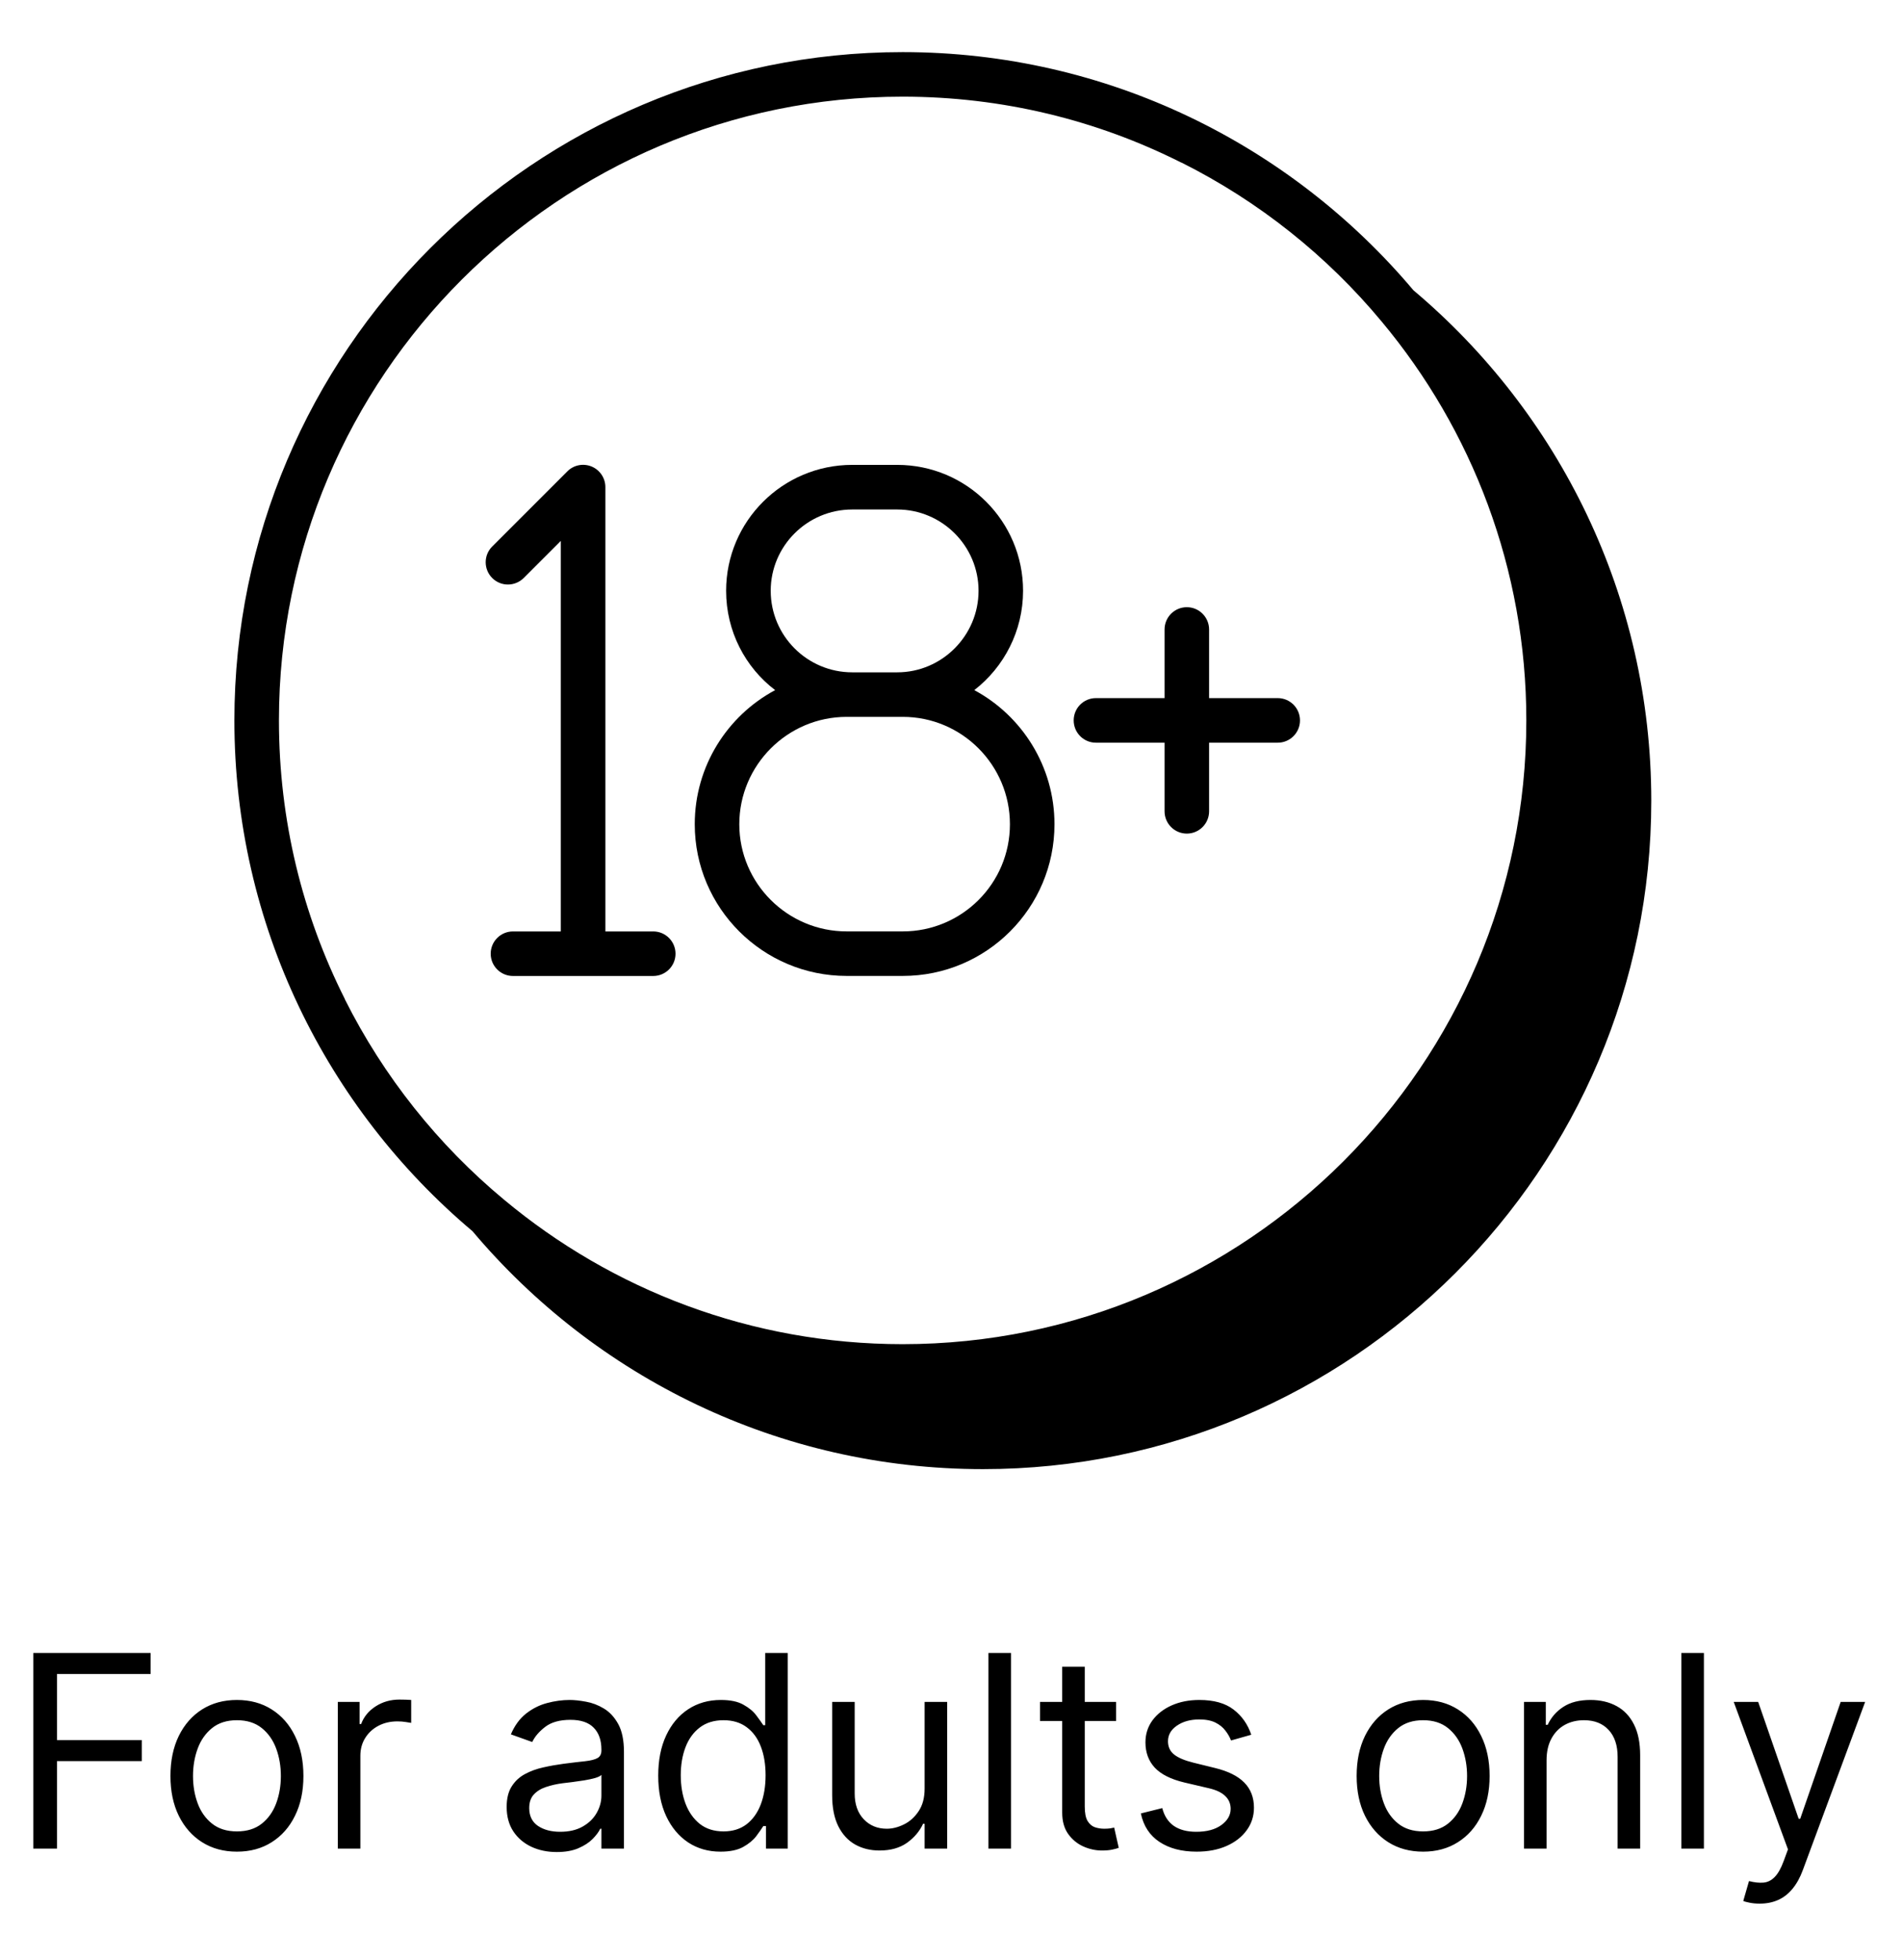 <svg width="99" height="102" viewBox="0 0 99 102" fill="none" xmlns="http://www.w3.org/2000/svg">
<path d="M27.26 30.082L29.191 28.151V48.477H26.701C26.06 48.477 25.541 48.996 25.541 49.637C25.541 50.278 26.06 50.796 26.701 50.796H34.001C34.642 50.796 35.161 50.277 35.161 49.637C35.161 48.997 34.642 48.477 34.001 48.477H31.51V25.352C31.51 24.883 31.227 24.461 30.795 24.281C30.361 24.102 29.863 24.199 29.531 24.532L25.62 28.443C25.167 28.896 25.167 29.629 25.62 30.083C26.072 30.537 26.806 30.534 27.26 30.082Z" fill="black"/>
<path d="M36.162 42.898C36.162 47.257 39.71 50.793 44.07 50.793H46.991C51.351 50.793 54.886 47.257 54.886 42.898C54.886 39.883 53.194 37.252 50.712 35.918C52.255 34.724 53.251 32.845 53.251 30.747C53.251 27.129 50.317 24.195 46.7 24.195H44.357C40.74 24.195 37.795 27.129 37.795 30.747C37.795 32.857 38.792 34.735 40.346 35.918C37.854 37.252 36.162 39.883 36.162 42.898ZM40.116 30.748C40.116 28.418 42.017 26.517 44.36 26.517H46.702C49.032 26.517 50.934 28.418 50.934 30.748C50.934 33.078 49.032 34.992 46.702 34.992H44.36C42.017 34.992 40.116 33.09 40.116 30.748ZM44.07 37.31H46.991C50.064 37.31 52.567 39.814 52.567 42.899C52.567 45.984 50.064 48.475 46.991 48.475H44.07C40.986 48.475 38.481 45.972 38.481 42.899C38.481 39.827 40.985 37.31 44.07 37.31Z" fill="black"/>
<path d="M57.044 38.654H60.616V42.225C60.616 42.865 61.135 43.385 61.775 43.385C62.414 43.385 62.934 42.866 62.934 42.225V38.654H66.506C67.147 38.654 67.665 38.135 67.665 37.494C67.665 36.852 67.146 36.334 66.506 36.334H62.934V32.763C62.934 32.123 62.416 31.602 61.775 31.602C61.133 31.602 60.616 32.121 60.616 32.763V36.334H57.044C56.403 36.334 55.886 36.852 55.886 37.494C55.886 38.135 56.404 38.654 57.044 38.654Z" fill="black"/>
<path d="M24.594 64.079C30.97 71.651 40.513 76.462 51.168 76.462C70.344 76.462 85.95 60.856 85.95 41.679C85.95 31.024 81.139 21.482 73.568 15.106C67.191 7.534 57.638 2.712 46.983 2.712C27.806 2.712 12.2 18.317 12.2 37.494C12.2 48.149 17.024 57.703 24.594 64.079ZM46.983 5.031C52.189 5.031 57.104 6.259 61.464 8.451C61.475 8.462 61.486 8.462 61.499 8.462C65.523 10.479 69.07 13.308 71.921 16.741C76.616 22.364 79.446 29.611 79.446 37.494C79.446 55.396 64.884 69.958 46.983 69.958C39.099 69.958 31.853 67.129 26.229 62.433C22.796 59.581 19.968 56.033 17.95 52.009C17.95 51.998 17.95 51.987 17.939 51.974C15.748 47.616 14.519 42.699 14.519 37.493C14.519 19.593 29.081 5.031 46.983 5.031Z" fill="black"/>
<path d="M1.733 96.212V86.03H7.838V87.124H2.966V90.564H7.381V91.658H2.966V96.212H1.733ZM12.332 96.371C11.643 96.371 11.038 96.207 10.518 95.879C10.001 95.551 9.596 95.092 9.305 94.502C9.016 93.912 8.872 93.222 8.872 92.433C8.872 91.638 9.016 90.944 9.305 90.35C9.596 89.757 10.001 89.296 10.518 88.968C11.038 88.64 11.643 88.476 12.332 88.476C13.022 88.476 13.625 88.64 14.142 88.968C14.662 89.296 15.067 89.757 15.355 90.35C15.647 90.944 15.793 91.638 15.793 92.433C15.793 93.222 15.647 93.912 15.355 94.502C15.067 95.092 14.662 95.551 14.142 95.879C13.625 96.207 13.022 96.371 12.332 96.371ZM12.332 95.317C12.856 95.317 13.287 95.183 13.625 94.914C13.963 94.646 14.213 94.293 14.376 93.855C14.538 93.418 14.619 92.944 14.619 92.433C14.619 91.923 14.538 91.448 14.376 91.007C14.213 90.566 13.963 90.21 13.625 89.938C13.287 89.666 12.856 89.53 12.332 89.53C11.809 89.53 11.378 89.666 11.04 89.938C10.702 90.21 10.451 90.566 10.289 91.007C10.127 91.448 10.046 91.923 10.046 92.433C10.046 92.944 10.127 93.418 10.289 93.855C10.451 94.293 10.702 94.646 11.04 94.914C11.378 95.183 11.809 95.317 12.332 95.317ZM17.584 96.212V88.576H18.717V89.729H18.797C18.936 89.351 19.188 89.044 19.552 88.809C19.917 88.574 20.328 88.456 20.785 88.456C20.872 88.456 20.979 88.458 21.108 88.461C21.238 88.465 21.335 88.469 21.402 88.476V89.669C21.362 89.659 21.271 89.644 21.128 89.625C20.989 89.601 20.842 89.59 20.686 89.59C20.315 89.59 19.983 89.668 19.692 89.823C19.403 89.976 19.174 90.188 19.006 90.46C18.84 90.728 18.757 91.035 18.757 91.379V96.212H17.584ZM28.977 96.391C28.493 96.391 28.054 96.3 27.66 96.118C27.265 95.932 26.952 95.665 26.72 95.317C26.488 94.966 26.372 94.541 26.372 94.044C26.372 93.607 26.458 93.252 26.631 92.98C26.803 92.705 27.033 92.49 27.322 92.334C27.61 92.178 27.928 92.062 28.276 91.986C28.628 91.906 28.981 91.844 29.335 91.797C29.799 91.737 30.175 91.693 30.464 91.663C30.755 91.63 30.968 91.575 31.1 91.499C31.236 91.423 31.304 91.29 31.304 91.101V91.061C31.304 90.571 31.17 90.19 30.901 89.918C30.636 89.646 30.233 89.51 29.693 89.51C29.133 89.51 28.694 89.633 28.376 89.878C28.058 90.123 27.834 90.385 27.704 90.664L26.591 90.266C26.79 89.802 27.055 89.441 27.386 89.182C27.721 88.92 28.086 88.738 28.48 88.635C28.878 88.529 29.269 88.476 29.653 88.476C29.899 88.476 30.18 88.506 30.499 88.566C30.82 88.622 31.13 88.74 31.428 88.919C31.73 89.098 31.98 89.368 32.179 89.729C32.378 90.09 32.477 90.574 32.477 91.181V96.212H31.304V95.178H31.244C31.165 95.344 31.032 95.521 30.847 95.71C30.661 95.899 30.414 96.059 30.106 96.192C29.798 96.325 29.421 96.391 28.977 96.391ZM29.156 95.337C29.62 95.337 30.011 95.246 30.329 95.064C30.651 94.881 30.893 94.646 31.055 94.358C31.221 94.069 31.304 93.766 31.304 93.448V92.374C31.254 92.433 31.145 92.488 30.976 92.538C30.81 92.584 30.618 92.626 30.399 92.662C30.184 92.695 29.973 92.725 29.768 92.752C29.566 92.775 29.401 92.795 29.276 92.811C28.971 92.851 28.686 92.916 28.421 93.005C28.159 93.091 27.947 93.222 27.784 93.398C27.625 93.57 27.546 93.806 27.546 94.104C27.546 94.512 27.696 94.82 27.998 95.029C28.303 95.234 28.689 95.337 29.156 95.337ZM37.502 96.371C36.866 96.371 36.304 96.21 35.817 95.889C35.33 95.564 34.949 95.107 34.673 94.517C34.398 93.923 34.261 93.222 34.261 92.414C34.261 91.612 34.398 90.915 34.673 90.326C34.949 89.736 35.331 89.28 35.822 88.958C36.312 88.637 36.879 88.476 37.522 88.476C38.019 88.476 38.412 88.559 38.7 88.725C38.992 88.887 39.214 89.073 39.367 89.281C39.522 89.487 39.643 89.656 39.73 89.789H39.829V86.03H41.002V96.212H39.869V95.039H39.73C39.643 95.178 39.521 95.353 39.362 95.566C39.203 95.774 38.976 95.962 38.681 96.127C38.386 96.29 37.993 96.371 37.502 96.371ZM37.661 95.317C38.132 95.317 38.53 95.194 38.855 94.949C39.179 94.701 39.426 94.358 39.595 93.92C39.764 93.479 39.849 92.97 39.849 92.394C39.849 91.824 39.766 91.325 39.6 90.897C39.435 90.466 39.189 90.132 38.864 89.893C38.54 89.651 38.139 89.53 37.661 89.53C37.164 89.53 36.75 89.658 36.419 89.913C36.09 90.165 35.843 90.508 35.678 90.942C35.515 91.373 35.434 91.857 35.434 92.394C35.434 92.937 35.517 93.431 35.683 93.875C35.852 94.316 36.1 94.667 36.428 94.929C36.76 95.188 37.171 95.317 37.661 95.317ZM48.127 93.09V88.576H49.3V96.212H48.127V94.919H48.047C47.868 95.307 47.59 95.637 47.212 95.909C46.834 96.177 46.357 96.311 45.78 96.311C45.303 96.311 44.879 96.207 44.507 95.998C44.136 95.786 43.844 95.468 43.632 95.044C43.42 94.616 43.314 94.077 43.314 93.428V88.576H44.487V93.348C44.487 93.905 44.643 94.349 44.955 94.681C45.27 95.012 45.671 95.178 46.158 95.178C46.45 95.178 46.746 95.103 47.048 94.954C47.353 94.805 47.608 94.576 47.813 94.268C48.022 93.96 48.127 93.567 48.127 93.09ZM52.622 86.03V96.212H51.449V86.03H52.622ZM58.092 88.576V89.57H54.135V88.576H58.092ZM55.288 86.746H56.462V94.024C56.462 94.356 56.51 94.604 56.606 94.77C56.705 94.933 56.831 95.042 56.983 95.098C57.139 95.151 57.303 95.178 57.476 95.178C57.605 95.178 57.711 95.171 57.794 95.158C57.877 95.141 57.943 95.128 57.993 95.118L58.231 96.172C58.152 96.202 58.041 96.232 57.898 96.262C57.756 96.295 57.575 96.311 57.356 96.311C57.025 96.311 56.7 96.24 56.382 96.098C56.067 95.955 55.805 95.738 55.596 95.446C55.391 95.155 55.288 94.787 55.288 94.343V86.746ZM65.129 90.286L64.076 90.584C64.009 90.408 63.911 90.238 63.782 90.072C63.656 89.903 63.484 89.764 63.265 89.654C63.046 89.545 62.766 89.49 62.425 89.49C61.958 89.49 61.568 89.598 61.257 89.814C60.948 90.026 60.794 90.296 60.794 90.624C60.794 90.915 60.9 91.146 61.112 91.315C61.325 91.484 61.656 91.625 62.107 91.737L63.24 92.016C63.923 92.182 64.432 92.435 64.766 92.776C65.101 93.115 65.269 93.55 65.269 94.084C65.269 94.522 65.143 94.913 64.891 95.257C64.642 95.602 64.294 95.874 63.847 96.073C63.399 96.272 62.879 96.371 62.286 96.371C61.507 96.371 60.862 96.202 60.352 95.864C59.841 95.526 59.518 95.032 59.382 94.382L60.496 94.104C60.602 94.515 60.803 94.823 61.097 95.029C61.396 95.234 61.785 95.337 62.266 95.337C62.813 95.337 63.247 95.221 63.568 94.989C63.893 94.754 64.056 94.472 64.056 94.144C64.056 93.879 63.963 93.656 63.777 93.478C63.592 93.295 63.306 93.159 62.922 93.07L61.649 92.772C60.95 92.606 60.436 92.349 60.108 92.001C59.783 91.65 59.621 91.21 59.621 90.683C59.621 90.253 59.742 89.871 59.984 89.54C60.229 89.209 60.562 88.948 60.983 88.76C61.407 88.571 61.888 88.476 62.425 88.476C63.181 88.476 63.774 88.642 64.205 88.973C64.639 89.305 64.947 89.742 65.129 90.286ZM74.075 96.371C73.385 96.371 72.78 96.207 72.26 95.879C71.743 95.551 71.338 95.092 71.047 94.502C70.758 93.912 70.614 93.222 70.614 92.433C70.614 91.638 70.758 90.944 71.047 90.35C71.338 89.757 71.743 89.296 72.26 88.968C72.78 88.64 73.385 88.476 74.075 88.476C74.764 88.476 75.367 88.64 75.884 88.968C76.405 89.296 76.809 89.757 77.097 90.35C77.389 90.944 77.535 91.638 77.535 92.433C77.535 93.222 77.389 93.912 77.097 94.502C76.809 95.092 76.405 95.551 75.884 95.879C75.367 96.207 74.764 96.371 74.075 96.371ZM74.075 95.317C74.598 95.317 75.029 95.183 75.367 94.914C75.705 94.646 75.956 94.293 76.118 93.855C76.28 93.418 76.362 92.944 76.362 92.433C76.362 91.923 76.28 91.448 76.118 91.007C75.956 90.566 75.705 90.21 75.367 89.938C75.029 89.666 74.598 89.53 74.075 89.53C73.551 89.53 73.12 89.666 72.782 89.938C72.444 90.21 72.194 90.566 72.031 91.007C71.869 91.448 71.788 91.923 71.788 92.433C71.788 92.944 71.869 93.418 72.031 93.855C72.194 94.293 72.444 94.646 72.782 94.914C73.12 95.183 73.551 95.317 74.075 95.317ZM80.499 91.618V96.212H79.326V88.576H80.459V89.769H80.559C80.738 89.381 81.01 89.069 81.374 88.834C81.739 88.595 82.209 88.476 82.786 88.476C83.303 88.476 83.755 88.582 84.143 88.794C84.531 89.003 84.833 89.321 85.048 89.749C85.264 90.173 85.371 90.71 85.371 91.36V96.212H84.198V91.439C84.198 90.839 84.042 90.372 83.731 90.037C83.419 89.699 82.992 89.53 82.448 89.53C82.073 89.53 81.739 89.611 81.444 89.774C81.152 89.936 80.922 90.173 80.753 90.485C80.584 90.796 80.499 91.174 80.499 91.618ZM88.689 86.03V96.212H87.515V86.03H88.689ZM91.593 99.076C91.394 99.076 91.217 99.059 91.061 99.026C90.906 98.996 90.798 98.966 90.738 98.936L91.036 97.902C91.321 97.975 91.573 98.002 91.792 97.982C92.011 97.962 92.205 97.864 92.374 97.689C92.546 97.516 92.704 97.236 92.846 96.848L93.065 96.252L90.241 88.576H91.514L93.622 94.661H93.701L95.809 88.576H97.082L93.84 97.326C93.695 97.72 93.514 98.046 93.299 98.305C93.083 98.567 92.833 98.761 92.548 98.887C92.266 99.013 91.948 99.076 91.593 99.076Z" fill="black"/>
</svg>
